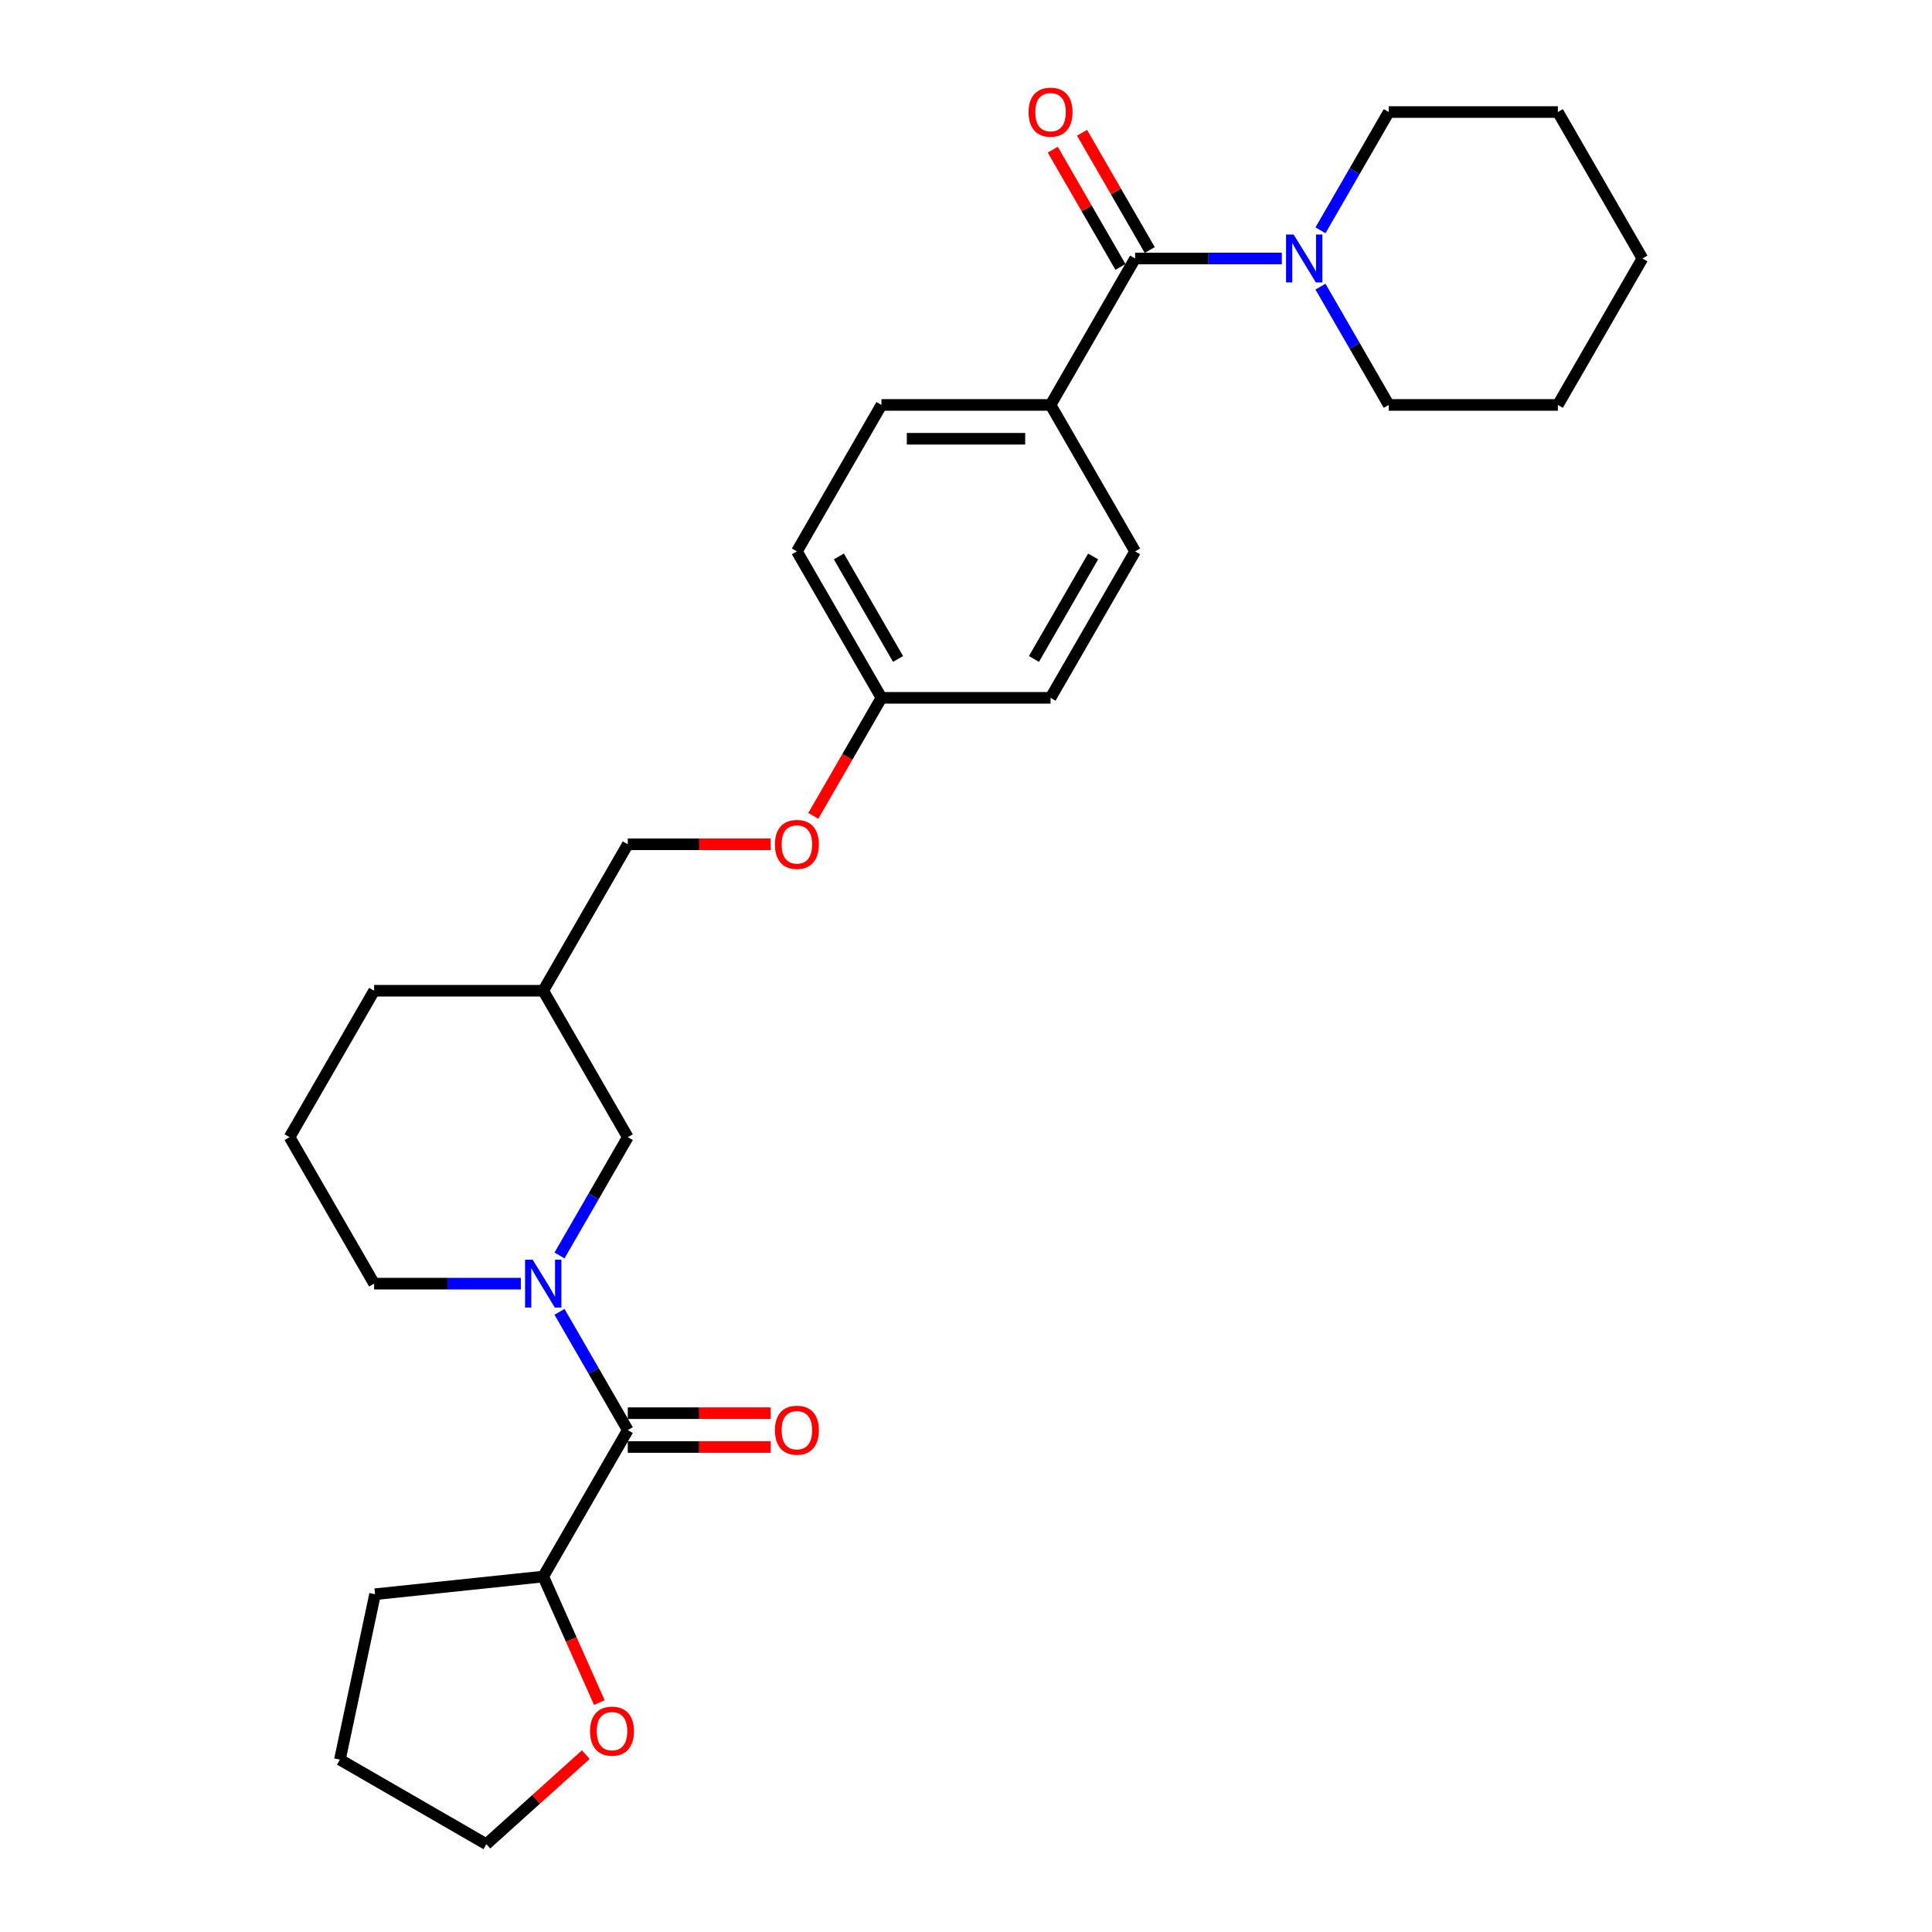 <?xml version='1.0' encoding='iso-8859-1'?>
<svg version='1.1' baseProfile='full'
              xmlns='http://www.w3.org/2000/svg'
                      xmlns:rdkit='http://www.rdkit.org/xml'
                      xmlns:xlink='http://www.w3.org/1999/xlink'
                  xml:space='preserve'
width='1000px' height='1000px' viewBox='0 0 1000 1000'>
<!-- END OF HEADER -->
<rect style='opacity:1.0;fill:#FFFFFF;stroke:none' width='1000' height='1000' x='0' y='0'> </rect>
<path class='bond-0' d='M 289.596,678.992 L 307.269,709.602' style='fill:none;fill-rule:evenodd;stroke:#0000FF;stroke-width:6px;stroke-linecap:butt;stroke-linejoin:miter;stroke-opacity:1' />
<path class='bond-0' d='M 307.269,709.602 L 324.941,740.212' style='fill:none;fill-rule:evenodd;stroke:#000000;stroke-width:6px;stroke-linecap:butt;stroke-linejoin:miter;stroke-opacity:1' />
<path class='bond-3' d='M 289.596,649.827 L 307.269,619.217' style='fill:none;fill-rule:evenodd;stroke:#0000FF;stroke-width:6px;stroke-linecap:butt;stroke-linejoin:miter;stroke-opacity:1' />
<path class='bond-3' d='M 307.269,619.217 L 324.941,588.607' style='fill:none;fill-rule:evenodd;stroke:#000000;stroke-width:6px;stroke-linecap:butt;stroke-linejoin:miter;stroke-opacity:1' />
<path class='bond-14' d='M 269.588,664.41 L 231.618,664.41' style='fill:none;fill-rule:evenodd;stroke:#0000FF;stroke-width:6px;stroke-linecap:butt;stroke-linejoin:miter;stroke-opacity:1' />
<path class='bond-14' d='M 231.618,664.41 L 193.647,664.41' style='fill:none;fill-rule:evenodd;stroke:#000000;stroke-width:6px;stroke-linecap:butt;stroke-linejoin:miter;stroke-opacity:1' />
<path class='bond-5' d='M 324.941,740.212 L 281.177,816.015' style='fill:none;fill-rule:evenodd;stroke:#000000;stroke-width:6px;stroke-linecap:butt;stroke-linejoin:miter;stroke-opacity:1' />
<path class='bond-6' d='M 324.941,748.965 L 361.922,748.965' style='fill:none;fill-rule:evenodd;stroke:#000000;stroke-width:6px;stroke-linecap:butt;stroke-linejoin:miter;stroke-opacity:1' />
<path class='bond-6' d='M 361.922,748.965 L 398.904,748.965' style='fill:none;fill-rule:evenodd;stroke:#FF0000;stroke-width:6px;stroke-linecap:butt;stroke-linejoin:miter;stroke-opacity:1' />
<path class='bond-6' d='M 324.941,731.459 L 361.922,731.459' style='fill:none;fill-rule:evenodd;stroke:#000000;stroke-width:6px;stroke-linecap:butt;stroke-linejoin:miter;stroke-opacity:1' />
<path class='bond-6' d='M 361.922,731.459 L 398.904,731.459' style='fill:none;fill-rule:evenodd;stroke:#FF0000;stroke-width:6px;stroke-linecap:butt;stroke-linejoin:miter;stroke-opacity:1' />
<path class='bond-1' d='M 587.529,133.791 L 543.765,209.594' style='fill:none;fill-rule:evenodd;stroke:#000000;stroke-width:6px;stroke-linecap:butt;stroke-linejoin:miter;stroke-opacity:1' />
<path class='bond-2' d='M 587.529,133.791 L 625.5,133.791' style='fill:none;fill-rule:evenodd;stroke:#000000;stroke-width:6px;stroke-linecap:butt;stroke-linejoin:miter;stroke-opacity:1' />
<path class='bond-2' d='M 625.5,133.791 L 663.47,133.791' style='fill:none;fill-rule:evenodd;stroke:#0000FF;stroke-width:6px;stroke-linecap:butt;stroke-linejoin:miter;stroke-opacity:1' />
<path class='bond-7' d='M 595.11,129.415 L 577.588,99.067' style='fill:none;fill-rule:evenodd;stroke:#000000;stroke-width:6px;stroke-linecap:butt;stroke-linejoin:miter;stroke-opacity:1' />
<path class='bond-7' d='M 577.588,99.067 L 560.067,68.72' style='fill:none;fill-rule:evenodd;stroke:#FF0000;stroke-width:6px;stroke-linecap:butt;stroke-linejoin:miter;stroke-opacity:1' />
<path class='bond-7' d='M 579.949,138.168 L 562.428,107.82' style='fill:none;fill-rule:evenodd;stroke:#000000;stroke-width:6px;stroke-linecap:butt;stroke-linejoin:miter;stroke-opacity:1' />
<path class='bond-7' d='M 562.428,107.82 L 544.907,77.473' style='fill:none;fill-rule:evenodd;stroke:#FF0000;stroke-width:6px;stroke-linecap:butt;stroke-linejoin:miter;stroke-opacity:1' />
<path class='bond-18' d='M 683.478,148.374 L 701.151,178.984' style='fill:none;fill-rule:evenodd;stroke:#0000FF;stroke-width:6px;stroke-linecap:butt;stroke-linejoin:miter;stroke-opacity:1' />
<path class='bond-18' d='M 701.151,178.984 L 718.823,209.594' style='fill:none;fill-rule:evenodd;stroke:#000000;stroke-width:6px;stroke-linecap:butt;stroke-linejoin:miter;stroke-opacity:1' />
<path class='bond-19' d='M 683.478,119.209 L 701.151,88.599' style='fill:none;fill-rule:evenodd;stroke:#0000FF;stroke-width:6px;stroke-linecap:butt;stroke-linejoin:miter;stroke-opacity:1' />
<path class='bond-19' d='M 701.151,88.599 L 718.823,57.989' style='fill:none;fill-rule:evenodd;stroke:#000000;stroke-width:6px;stroke-linecap:butt;stroke-linejoin:miter;stroke-opacity:1' />
<path class='bond-9' d='M 324.941,588.607 L 281.177,512.804' style='fill:none;fill-rule:evenodd;stroke:#000000;stroke-width:6px;stroke-linecap:butt;stroke-linejoin:miter;stroke-opacity:1' />
<path class='bond-4' d='M 543.765,209.594 L 456.235,209.594' style='fill:none;fill-rule:evenodd;stroke:#000000;stroke-width:6px;stroke-linecap:butt;stroke-linejoin:miter;stroke-opacity:1' />
<path class='bond-4' d='M 530.635,227.1 L 469.365,227.1' style='fill:none;fill-rule:evenodd;stroke:#000000;stroke-width:6px;stroke-linecap:butt;stroke-linejoin:miter;stroke-opacity:1' />
<path class='bond-30' d='M 543.765,209.594 L 587.529,285.397' style='fill:none;fill-rule:evenodd;stroke:#000000;stroke-width:6px;stroke-linecap:butt;stroke-linejoin:miter;stroke-opacity:1' />
<path class='bond-8' d='M 281.177,816.015 L 295.7,848.635' style='fill:none;fill-rule:evenodd;stroke:#000000;stroke-width:6px;stroke-linecap:butt;stroke-linejoin:miter;stroke-opacity:1' />
<path class='bond-8' d='M 295.7,848.635 L 310.223,881.254' style='fill:none;fill-rule:evenodd;stroke:#FF0000;stroke-width:6px;stroke-linecap:butt;stroke-linejoin:miter;stroke-opacity:1' />
<path class='bond-23' d='M 281.177,816.015 L 194.127,825.164' style='fill:none;fill-rule:evenodd;stroke:#000000;stroke-width:6px;stroke-linecap:butt;stroke-linejoin:miter;stroke-opacity:1' />
<path class='bond-22' d='M 303.211,908.193 L 277.471,931.369' style='fill:none;fill-rule:evenodd;stroke:#FF0000;stroke-width:6px;stroke-linecap:butt;stroke-linejoin:miter;stroke-opacity:1' />
<path class='bond-22' d='M 277.471,931.369 L 251.731,954.545' style='fill:none;fill-rule:evenodd;stroke:#000000;stroke-width:6px;stroke-linecap:butt;stroke-linejoin:miter;stroke-opacity:1' />
<path class='bond-15' d='M 281.177,512.804 L 324.941,437.002' style='fill:none;fill-rule:evenodd;stroke:#000000;stroke-width:6px;stroke-linecap:butt;stroke-linejoin:miter;stroke-opacity:1' />
<path class='bond-28' d='M 281.177,512.804 L 193.647,512.804' style='fill:none;fill-rule:evenodd;stroke:#000000;stroke-width:6px;stroke-linecap:butt;stroke-linejoin:miter;stroke-opacity:1' />
<path class='bond-10' d='M 587.529,285.397 L 543.765,361.199' style='fill:none;fill-rule:evenodd;stroke:#000000;stroke-width:6px;stroke-linecap:butt;stroke-linejoin:miter;stroke-opacity:1' />
<path class='bond-10' d='M 565.804,288.014 L 535.169,341.076' style='fill:none;fill-rule:evenodd;stroke:#000000;stroke-width:6px;stroke-linecap:butt;stroke-linejoin:miter;stroke-opacity:1' />
<path class='bond-11' d='M 456.235,209.594 L 412.471,285.397' style='fill:none;fill-rule:evenodd;stroke:#000000;stroke-width:6px;stroke-linecap:butt;stroke-linejoin:miter;stroke-opacity:1' />
<path class='bond-12' d='M 398.904,437.002 L 361.922,437.002' style='fill:none;fill-rule:evenodd;stroke:#FF0000;stroke-width:6px;stroke-linecap:butt;stroke-linejoin:miter;stroke-opacity:1' />
<path class='bond-12' d='M 361.922,437.002 L 324.941,437.002' style='fill:none;fill-rule:evenodd;stroke:#000000;stroke-width:6px;stroke-linecap:butt;stroke-linejoin:miter;stroke-opacity:1' />
<path class='bond-13' d='M 420.971,422.279 L 438.603,391.739' style='fill:none;fill-rule:evenodd;stroke:#FF0000;stroke-width:6px;stroke-linecap:butt;stroke-linejoin:miter;stroke-opacity:1' />
<path class='bond-13' d='M 438.603,391.739 L 456.235,361.199' style='fill:none;fill-rule:evenodd;stroke:#000000;stroke-width:6px;stroke-linecap:butt;stroke-linejoin:miter;stroke-opacity:1' />
<path class='bond-16' d='M 456.235,361.199 L 543.765,361.199' style='fill:none;fill-rule:evenodd;stroke:#000000;stroke-width:6px;stroke-linecap:butt;stroke-linejoin:miter;stroke-opacity:1' />
<path class='bond-17' d='M 456.235,361.199 L 412.471,285.397' style='fill:none;fill-rule:evenodd;stroke:#000000;stroke-width:6px;stroke-linecap:butt;stroke-linejoin:miter;stroke-opacity:1' />
<path class='bond-17' d='M 464.831,341.076 L 434.196,288.014' style='fill:none;fill-rule:evenodd;stroke:#000000;stroke-width:6px;stroke-linecap:butt;stroke-linejoin:miter;stroke-opacity:1' />
<path class='bond-20' d='M 193.647,664.41 L 149.883,588.607' style='fill:none;fill-rule:evenodd;stroke:#000000;stroke-width:6px;stroke-linecap:butt;stroke-linejoin:miter;stroke-opacity:1' />
<path class='bond-24' d='M 718.823,209.594 L 806.353,209.594' style='fill:none;fill-rule:evenodd;stroke:#000000;stroke-width:6px;stroke-linecap:butt;stroke-linejoin:miter;stroke-opacity:1' />
<path class='bond-25' d='M 718.823,57.989 L 806.353,57.989' style='fill:none;fill-rule:evenodd;stroke:#000000;stroke-width:6px;stroke-linecap:butt;stroke-linejoin:miter;stroke-opacity:1' />
<path class='bond-21' d='M 149.883,588.607 L 193.647,512.804' style='fill:none;fill-rule:evenodd;stroke:#000000;stroke-width:6px;stroke-linecap:butt;stroke-linejoin:miter;stroke-opacity:1' />
<path class='bond-29' d='M 251.731,954.545 L 175.929,910.781' style='fill:none;fill-rule:evenodd;stroke:#000000;stroke-width:6px;stroke-linecap:butt;stroke-linejoin:miter;stroke-opacity:1' />
<path class='bond-26' d='M 194.127,825.164 L 175.929,910.781' style='fill:none;fill-rule:evenodd;stroke:#000000;stroke-width:6px;stroke-linecap:butt;stroke-linejoin:miter;stroke-opacity:1' />
<path class='bond-31' d='M 806.353,209.594 L 850.117,133.791' style='fill:none;fill-rule:evenodd;stroke:#000000;stroke-width:6px;stroke-linecap:butt;stroke-linejoin:miter;stroke-opacity:1' />
<path class='bond-27' d='M 806.353,57.989 L 850.117,133.791' style='fill:none;fill-rule:evenodd;stroke:#000000;stroke-width:6px;stroke-linecap:butt;stroke-linejoin:miter;stroke-opacity:1' />
<path  class='atom-0' d='M 275.697 652.016
L 283.82 665.145
Q 284.625 666.44, 285.921 668.786
Q 287.216 671.132, 287.286 671.272
L 287.286 652.016
L 290.577 652.016
L 290.577 676.804
L 287.181 676.804
L 278.463 662.449
Q 277.448 660.768, 276.363 658.843
Q 275.312 656.917, 274.997 656.322
L 274.997 676.804
L 271.776 676.804
L 271.776 652.016
L 275.697 652.016
' fill='#0000FF'/>
<path  class='atom-3' d='M 669.579 121.397
L 677.702 134.527
Q 678.507 135.822, 679.803 138.168
Q 681.098 140.514, 681.168 140.654
L 681.168 121.397
L 684.459 121.397
L 684.459 146.186
L 681.063 146.186
L 672.345 131.831
Q 671.33 130.15, 670.245 128.224
Q 669.194 126.299, 668.879 125.704
L 668.879 146.186
L 665.658 146.186
L 665.658 121.397
L 669.579 121.397
' fill='#0000FF'/>
<path  class='atom-7' d='M 401.092 740.282
Q 401.092 734.33, 404.033 731.004
Q 406.974 727.678, 412.471 727.678
Q 417.968 727.678, 420.909 731.004
Q 423.849 734.33, 423.849 740.282
Q 423.849 746.304, 420.873 749.735
Q 417.897 753.132, 412.471 753.132
Q 407.009 753.132, 404.033 749.735
Q 401.092 746.339, 401.092 740.282
M 412.471 750.331
Q 416.252 750.331, 418.283 747.81
Q 420.348 745.254, 420.348 740.282
Q 420.348 735.416, 418.283 732.965
Q 416.252 730.479, 412.471 730.479
Q 408.689 730.479, 406.624 732.93
Q 404.593 735.381, 404.593 740.282
Q 404.593 745.289, 406.624 747.81
Q 408.689 750.331, 412.471 750.331
' fill='#FF0000'/>
<path  class='atom-8' d='M 532.386 58.059
Q 532.386 52.107, 535.327 48.781
Q 538.268 45.455, 543.765 45.455
Q 549.262 45.455, 552.202 48.781
Q 555.143 52.107, 555.143 58.059
Q 555.143 64.081, 552.167 67.512
Q 549.191 70.908, 543.765 70.908
Q 538.303 70.908, 535.327 67.512
Q 532.386 64.116, 532.386 58.059
M 543.765 68.107
Q 547.546 68.107, 549.577 65.586
Q 551.642 63.03, 551.642 58.059
Q 551.642 53.192, 549.577 50.741
Q 547.546 48.255, 543.765 48.255
Q 539.983 48.255, 537.918 50.706
Q 535.887 53.157, 535.887 58.059
Q 535.887 63.065, 537.918 65.586
Q 539.983 68.107, 543.765 68.107
' fill='#FF0000'/>
<path  class='atom-9' d='M 305.399 896.047
Q 305.399 890.095, 308.34 886.769
Q 311.281 883.443, 316.778 883.443
Q 322.275 883.443, 325.216 886.769
Q 328.157 890.095, 328.157 896.047
Q 328.157 902.069, 325.181 905.5
Q 322.205 908.896, 316.778 908.896
Q 311.316 908.896, 308.34 905.5
Q 305.399 902.104, 305.399 896.047
M 316.778 906.095
Q 320.559 906.095, 322.59 903.574
Q 324.656 901.019, 324.656 896.047
Q 324.656 891.18, 322.59 888.729
Q 320.559 886.244, 316.778 886.244
Q 312.997 886.244, 310.931 888.694
Q 308.9 891.145, 308.9 896.047
Q 308.9 901.054, 310.931 903.574
Q 312.997 906.095, 316.778 906.095
' fill='#FF0000'/>
<path  class='atom-13' d='M 401.092 437.072
Q 401.092 431.12, 404.033 427.794
Q 406.974 424.468, 412.471 424.468
Q 417.968 424.468, 420.909 427.794
Q 423.849 431.12, 423.849 437.072
Q 423.849 443.094, 420.873 446.525
Q 417.897 449.921, 412.471 449.921
Q 407.009 449.921, 404.033 446.525
Q 401.092 443.129, 401.092 437.072
M 412.471 447.12
Q 416.252 447.12, 418.283 444.599
Q 420.348 442.044, 420.348 437.072
Q 420.348 432.205, 418.283 429.754
Q 416.252 427.269, 412.471 427.269
Q 408.689 427.269, 406.624 429.719
Q 404.593 432.17, 404.593 437.072
Q 404.593 442.079, 406.624 444.599
Q 408.689 447.12, 412.471 447.12
' fill='#FF0000'/>
</svg>
